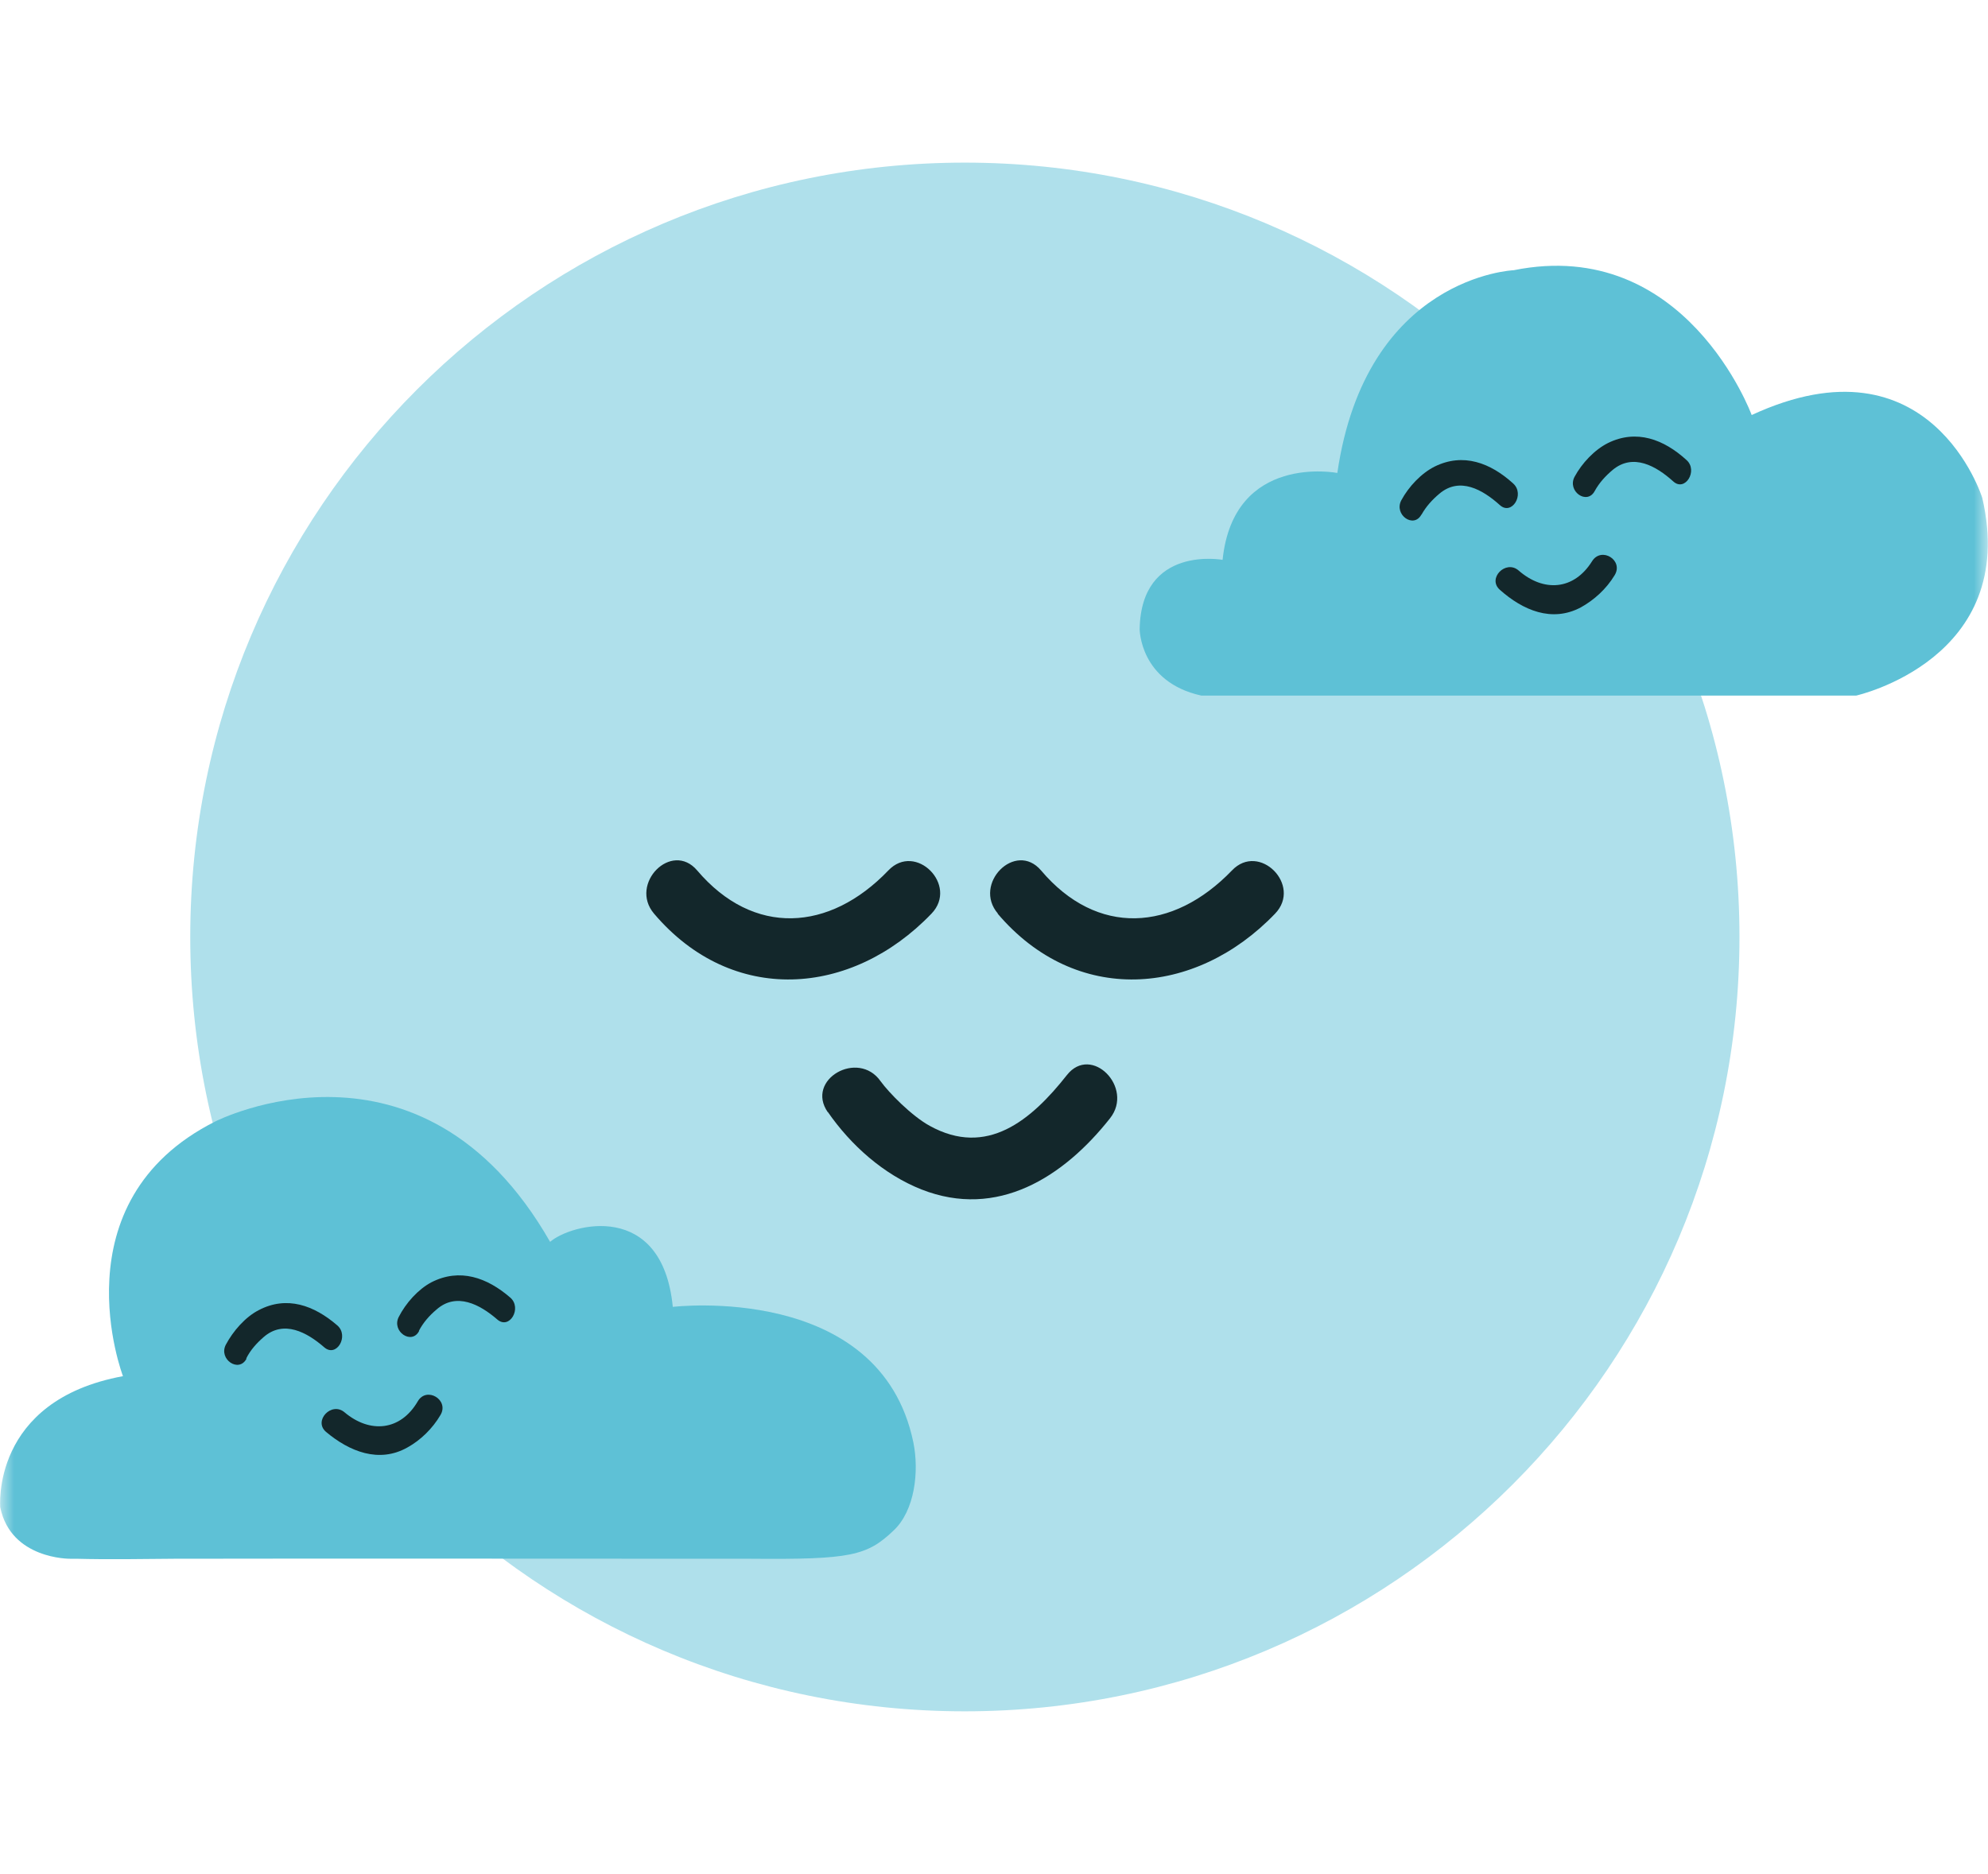 <svg width="70" height="66" viewBox="0 0 70 66" fill="none" xmlns="http://www.w3.org/2000/svg">
<mask id="mask0_2373_41321" style="mask-type:luminance" maskUnits="userSpaceOnUse" x="0" y="0" width="70" height="66">
<path d="M70 0H0V66H70V0Z" fill="white"/>
</mask>
<g mask="url(#mask0_2373_41321)">
<path d="M61.249 32.997C61.249 48.057 49.039 60.267 33.969 60.267C18.899 60.267 6.699 48.057 6.699 32.997C6.699 17.937 18.909 5.727 33.969 5.727C49.029 5.727 61.249 17.937 61.249 32.997Z" fill="#AFE0EB"/>
<path d="M23.029 32.175C25.779 35.415 29.979 35.115 32.799 32.175C33.759 31.175 32.239 29.645 31.279 30.655C29.209 32.815 26.529 32.985 24.549 30.655C23.649 29.595 22.139 31.125 23.029 32.175Z" fill="#13272B"/>
<path d="M29.148 39.159C29.958 40.329 31.108 41.359 32.448 41.889C35.118 42.939 37.448 41.459 39.088 39.379C39.938 38.299 38.428 36.769 37.568 37.859C36.308 39.459 34.748 40.759 32.738 39.649C32.098 39.299 31.298 38.479 31.008 38.079C30.218 36.949 28.348 38.019 29.148 39.169V39.159Z" fill="#13272B"/>
<path d="M35.128 32.175C37.878 35.415 42.078 35.115 44.898 32.175C45.858 31.175 44.338 29.645 43.378 30.655C41.298 32.815 38.628 32.985 36.658 30.655C35.758 29.595 34.238 31.125 35.138 32.175H35.128Z" fill="#13272B"/>
<path d="M0.01 53.094C0.01 53.094 -0.34 49.324 4.33 48.464C4.33 48.464 1.97 42.314 7.58 39.494C7.58 39.494 14.83 35.794 19.37 43.734C20.11 43.094 23.32 42.254 23.69 46.024C23.69 46.024 30.99 45.144 32.16 50.794C32.37 51.824 32.21 53.194 31.47 53.894C30.53 54.794 29.95 54.924 26.45 54.894C26.45 54.894 8.26 54.884 6.12 54.894C4.97 54.904 3.82 54.924 2.67 54.894C2.62 54.894 2.57 54.894 2.52 54.894H2.46C2.46 54.894 0.38 54.914 0.01 53.084V53.094Z" fill="#5EC1D6"/>
<path d="M65.359 24.496C65.359 24.496 71.109 23.216 69.799 17.536C69.799 17.536 67.989 11.696 61.679 14.616C61.679 14.616 59.359 8.296 53.299 9.516C53.299 9.516 48.099 9.726 47.089 16.656C47.089 16.656 43.439 15.946 43.049 19.716C43.049 19.716 40.179 19.186 40.129 22.156C40.129 22.156 40.129 24.016 42.299 24.496H65.359Z" fill="#5EC1D6"/>
<path d="M14.75 46.868C14.9 46.578 15.12 46.328 15.37 46.118C16.07 45.498 16.9 45.938 17.51 46.468C17.94 46.839 18.39 46.069 17.97 45.699C17.15 44.989 16.19 44.648 15.19 45.158C14.72 45.408 14.29 45.889 14.04 46.379C13.78 46.889 14.5 47.379 14.76 46.868H14.75Z" fill="#13272B"/>
<path d="M8.67 47.84C8.82 47.539 9.04 47.3 9.28 47.09C9.99 46.469 10.81 46.919 11.42 47.45C11.85 47.819 12.3 47.05 11.88 46.679C11.06 45.969 10.1 45.62 9.11 46.139C8.64 46.38 8.21 46.87 7.95 47.359C7.69 47.87 8.41 48.359 8.68 47.849L8.67 47.84Z" fill="#13272B"/>
<path d="M15.512 49.828C15.232 50.307 14.812 50.718 14.342 50.977C13.342 51.538 12.302 51.117 11.482 50.428C11.022 50.038 11.672 49.347 12.132 49.737C13.022 50.487 14.102 50.398 14.712 49.347C15.022 48.818 15.822 49.297 15.512 49.828Z" fill="#13272B"/>
<path d="M56.153 17.29C56.313 17 56.533 16.76 56.783 16.55C57.503 15.95 58.313 16.41 58.913 16.95C59.333 17.34 59.803 16.57 59.383 16.2C58.583 15.47 57.623 15.11 56.623 15.6C56.143 15.84 55.703 16.31 55.443 16.79C55.173 17.3 55.883 17.8 56.153 17.29Z" fill="#13272B"/>
<path d="M50.051 18.128C50.212 17.838 50.431 17.598 50.681 17.388C51.401 16.778 52.212 17.248 52.812 17.788C53.231 18.168 53.702 17.408 53.282 17.028C52.481 16.298 51.522 15.938 50.522 16.428C50.041 16.668 49.602 17.138 49.342 17.618C49.072 18.128 49.782 18.628 50.051 18.118V18.128Z" fill="#13272B"/>
<path d="M56.851 20.261C56.561 20.741 56.131 21.131 55.661 21.391C54.641 21.931 53.621 21.491 52.811 20.77C52.361 20.37 53.021 19.701 53.471 20.09C54.351 20.86 55.421 20.791 56.061 19.761C56.391 19.241 57.181 19.731 56.851 20.261Z" fill="#13272B"/>
</g>
</svg>
